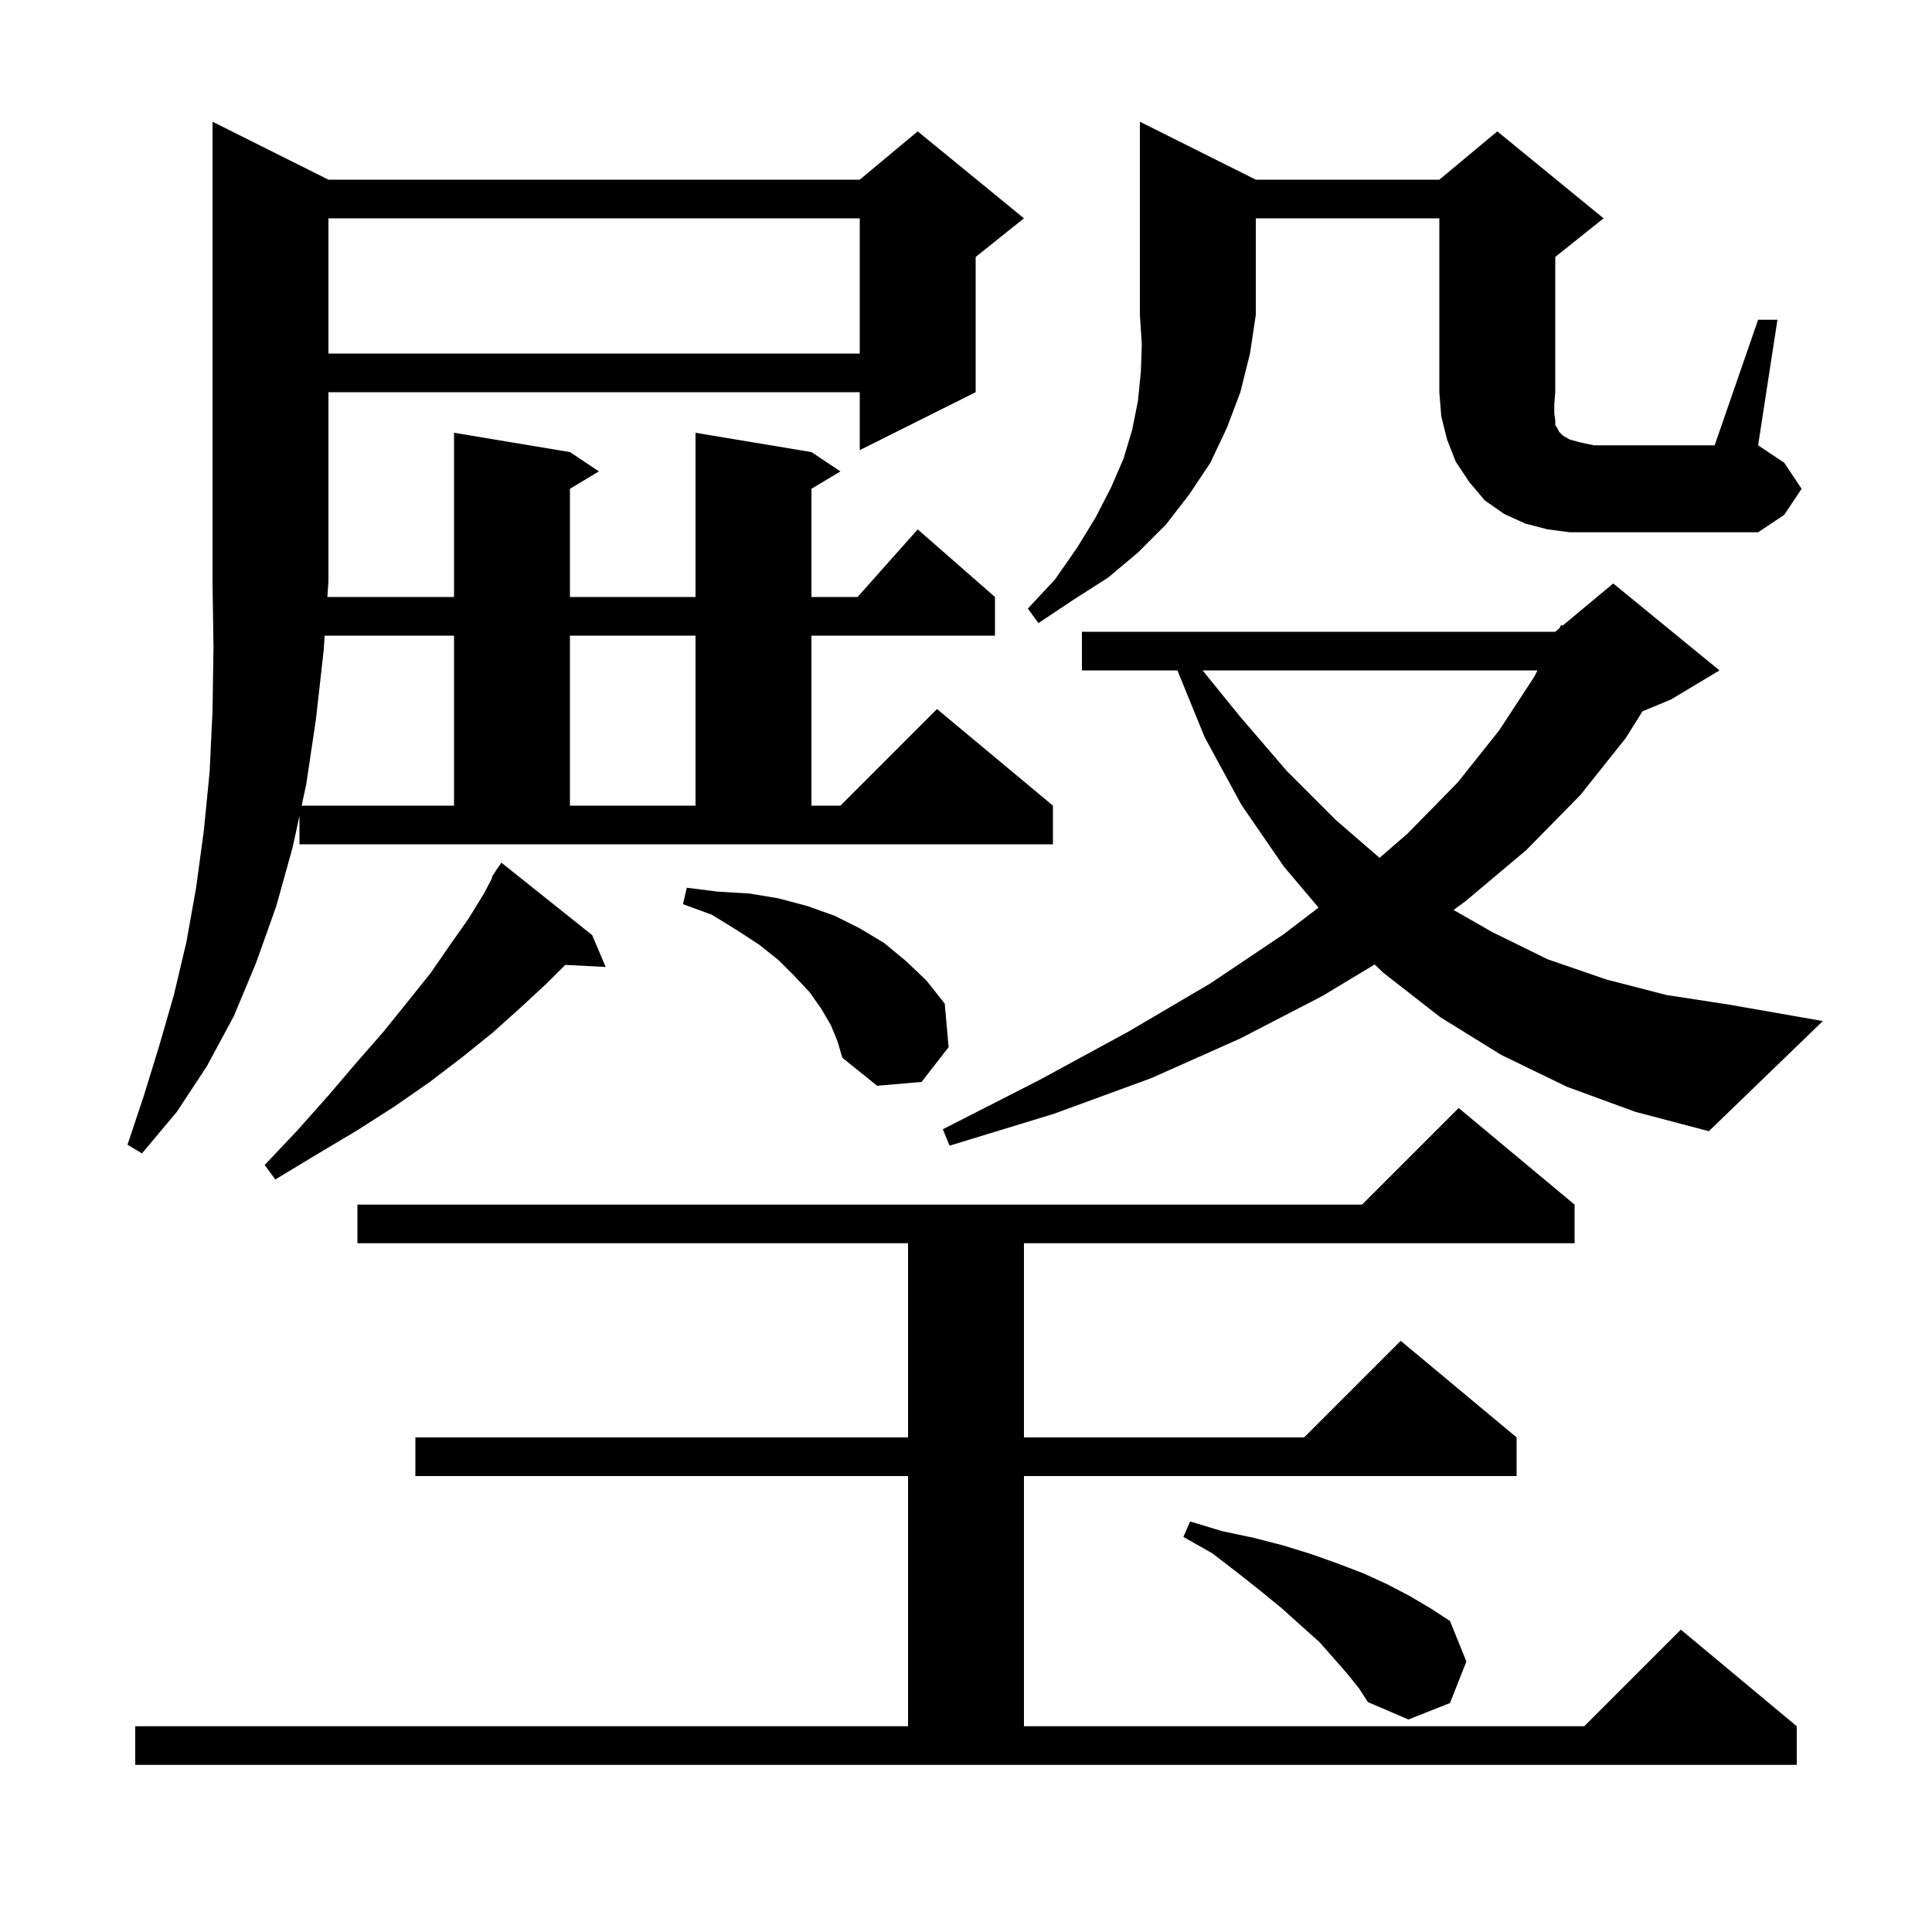 <svg xmlns="http://www.w3.org/2000/svg" xmlns:xlink="http://www.w3.org/1999/xlink" version="1.1" baseProfile="full" viewBox="0 0 200 200" width="200" height="200"><g fill="currentColor"><path d="M 14.0 178.7 L 94.0 178.7 L 94.0 152.8 L 43.0 152.8 L 43.0 148.8 L 94.0 148.8 L 94.0 128.7 L 37.0 128.7 L 37.0 124.7 L 141.0 124.7 L 151.0 114.7 L 163.0 124.7 L 163.0 128.7 L 106.0 128.7 L 106.0 148.8 L 135.0 148.8 L 145.0 138.8 L 157.0 148.8 L 157.0 152.8 L 106.0 152.8 L 106.0 178.7 L 164.0 178.7 L 174.0 168.7 L 186.0 178.7 L 186.0 182.7 L 14.0 182.7 Z M 139.5 173.3 L 138.1 171.7 L 136.6 170.0 L 134.7 168.3 L 132.7 166.5 L 130.5 164.7 L 128.1 162.8 L 125.5 160.8 L 122.5 159.1 L 123.2 157.5 L 126.5 158.5 L 129.8 159.2 L 132.9 160.0 L 135.8 160.9 L 138.6 161.9 L 141.2 162.9 L 143.6 164.0 L 145.9 165.2 L 148.1 166.5 L 150.1 167.8 L 151.8 172.0 L 150.1 176.3 L 145.8 178.0 L 141.6 176.2 L 140.7 174.8 Z M 61.3 96.8 L 62.7 100.1 L 58.516 99.884 L 56.6 101.8 L 53.9 104.3 L 51.0 106.9 L 47.9 109.4 L 44.5 112.0 L 40.9 114.5 L 37.0 117.0 L 32.8 119.5 L 28.5 122.1 L 27.4 120.6 L 30.8 117.0 L 34.0 113.4 L 36.9 110.0 L 39.7 106.8 L 42.2 103.7 L 44.6 100.7 L 46.6 97.8 L 48.5 95.1 L 50.1 92.5 L 50.965 90.837 L 50.9 90.8 L 51.282 90.227 L 51.4 90.0 L 51.423 90.016 L 51.9 89.3 Z M 31.0 84.45 L 30.3 87.7 L 28.6 93.8 L 26.5 99.7 L 24.2 105.2 L 21.4 110.4 L 18.3 115.1 L 14.7 119.4 L 13.2 118.5 L 14.9 113.4 L 16.5 108.2 L 18.0 103.0 L 19.3 97.5 L 20.3 91.9 L 21.1 86.0 L 21.7 79.9 L 22.0 73.6 L 22.1 67.0 L 22.0 60.2 L 22.0 12.6 L 34.0 18.6 L 89.0 18.6 L 95.0 13.6 L 106.0 22.6 L 101.0 26.6 L 101.0 40.6 L 89.0 46.6 L 89.0 40.6 L 34.0 40.6 L 34.0 60.2 L 33.889 61.8 L 47.0 61.8 L 47.0 44.8 L 59.0 46.8 L 62.0 48.8 L 59.0 50.6 L 59.0 61.8 L 72.0 61.8 L 72.0 44.8 L 84.0 46.8 L 87.0 48.8 L 84.0 50.6 L 84.0 61.8 L 88.778 61.8 L 95.0 54.8 L 103.0 61.8 L 103.0 65.8 L 84.0 65.8 L 84.0 83.4 L 87.0 83.4 L 97.0 73.4 L 109.0 83.4 L 109.0 87.4 L 31.0 87.4 Z M 162.2 112.5 L 155.4 109.2 L 149.1 105.3 L 143.2 100.7 L 142.308 99.841 L 136.9 103.1 L 128.4 107.5 L 119.2 111.6 L 109.1 115.3 L 98.3 118.6 L 97.6 116.9 L 107.6 111.8 L 116.8 106.8 L 125.3 101.8 L 132.9 96.7 L 136.493 93.953 L 132.9 89.7 L 128.5 83.3 L 124.7 76.3 L 121.886 69.4 L 112.0 69.4 L 112.0 65.4 L 161.0 65.4 L 161.417 65.052 L 161.6 64.7 L 161.751 64.775 L 167.0 60.4 L 178.0 69.4 L 173.0 72.4 L 170.025 73.639 L 168.3 76.4 L 163.6 82.3 L 158.0 88.0 L 151.7 93.3 L 150.469 94.197 L 154.5 96.5 L 160.2 99.3 L 166.3 101.4 L 172.5 103.0 L 179.0 104.0 L 188.7 105.7 L 176.9 117.1 L 169.3 115.1 Z M 86.0 106.1 L 85.0 104.4 L 83.8 102.7 L 82.3 101.1 L 80.6 99.4 L 78.6 97.8 L 76.3 96.3 L 73.7 94.7 L 70.7 93.6 L 71.1 91.9 L 74.3 92.3 L 77.6 92.5 L 80.6 93.0 L 83.6 93.8 L 86.4 94.8 L 89.0 96.1 L 91.5 97.6 L 93.8 99.5 L 95.9 101.5 L 97.8 103.9 L 98.2 108.4 L 95.4 112.0 L 90.8 112.4 L 87.2 109.5 L 86.7 107.8 Z M 124.495 69.4 L 128.3 74.1 L 133.2 79.8 L 138.3 84.9 L 142.811 88.804 L 145.7 86.3 L 150.9 81.0 L 155.2 75.6 L 158.8 70.1 L 159.163 69.4 Z M 33.611 65.8 L 33.5 67.4 L 32.7 74.5 L 31.7 81.2 L 31.226 83.4 L 47.0 83.4 L 47.0 65.8 Z M 59.0 65.8 L 59.0 83.4 L 72.0 83.4 L 72.0 65.8 Z M 130.0 18.6 L 149.0 18.6 L 155.0 13.6 L 166.0 22.6 L 161.0 26.6 L 161.0 40.6 L 160.9 41.8 L 160.9 42.8 L 161.0 43.5 L 161.0 44.0 L 161.2 44.3 L 161.4 44.7 L 161.8 45.1 L 162.5 45.5 L 163.6 45.8 L 165.0 46.1 L 177.5 46.1 L 182.0 33.1 L 184.0 33.1 L 182.0 46.1 L 184.7 47.9 L 186.5 50.6 L 184.7 53.3 L 182.0 55.1 L 162.5 55.1 L 160.2 54.8 L 157.9 54.2 L 155.7 53.2 L 153.7 51.8 L 152.1 49.9 L 150.7 47.8 L 149.8 45.5 L 149.2 43.1 L 149.0 40.6 L 149.0 22.6 L 130.0 22.6 L 130.0 32.6 L 129.4 36.6 L 128.4 40.6 L 127.0 44.3 L 125.3 47.9 L 123.1 51.2 L 120.7 54.3 L 117.8 57.2 L 114.7 59.8 L 111.1 62.1 L 107.5 64.5 L 106.4 63.0 L 109.2 60.0 L 111.5 56.7 L 113.4 53.6 L 115.0 50.5 L 116.3 47.5 L 117.2 44.5 L 117.8 41.5 L 118.1 38.5 L 118.2 35.6 L 118.0 32.6 L 118.0 12.6 Z M 34.0 22.6 L 34.0 36.6 L 89.0 36.6 L 89.0 22.6 Z "/></g></svg>